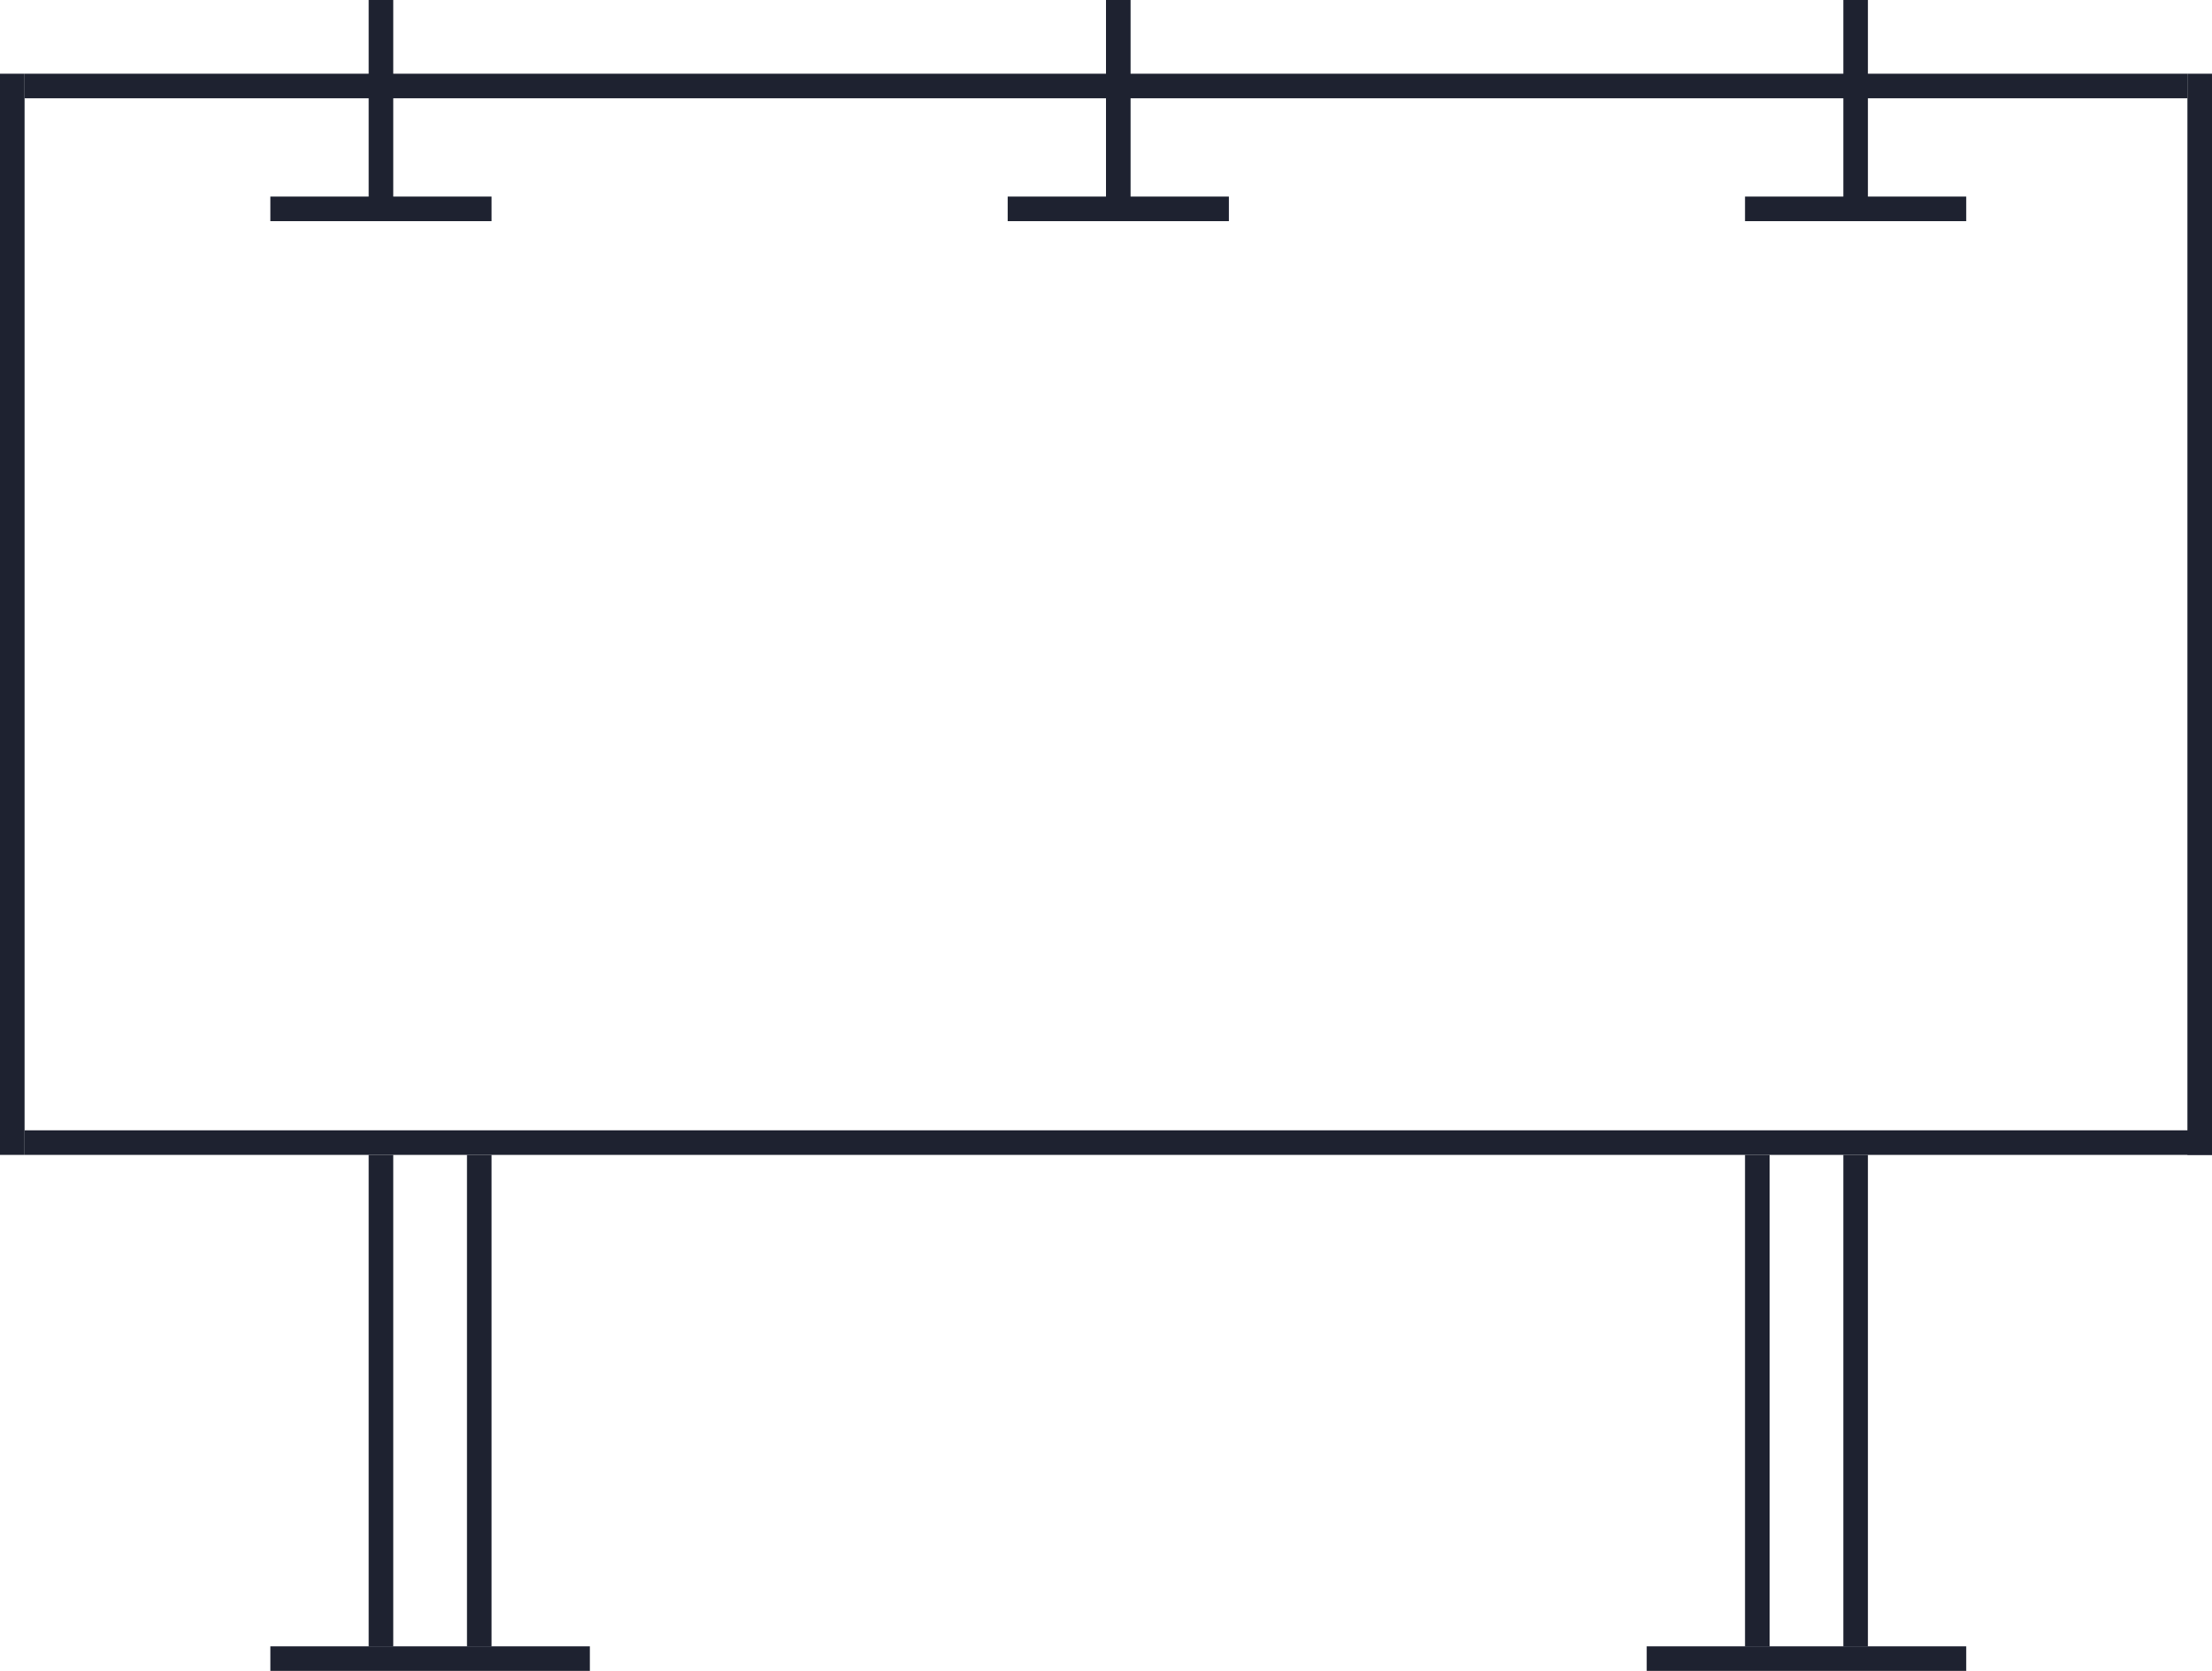<?xml version="1.0" encoding="utf-8"?>
<!-- Generator: Adobe Illustrator 22.0.1, SVG Export Plug-In . SVG Version: 6.00 Build 0)  -->
<svg version="1.1" id="Capa_1" xmlns="http://www.w3.org/2000/svg" xmlns:xlink="http://www.w3.org/1999/xlink" x="0px" y="0px"
	 width="90px" height="68px" viewBox="0 0 90 68" style="enable-background:new 0 0 90 68;" xml:space="preserve">
<style type="text/css">
	.st0{fill:#1E2230;}
</style>
<g>
	
		<rect x="44.5" y="-40.5" transform="matrix(-1.836970e-16 1 -1 -1.836970e-16 48.5 -41.5)" class="st0" width="1" height="88"/>
	<rect x="17" y="61" transform="matrix(-1.836970e-16 1 -1 -1.836970e-16 85 50)" class="st0" width="1" height="13"/>
	<rect x="45" y="2" transform="matrix(-1.836970e-16 1 -1 -1.836970e-16 92 1)" class="st0" width="1" height="89"/>
	<rect y="3" class="st0" width="1" height="44"/>
	<rect x="15" y="47" class="st0" width="1" height="20"/>
	<rect x="19" y="47" class="st0" width="1" height="20"/>
	<rect x="45" class="st0" width="1" height="9"/>
	<rect x="41" y="8" class="st0" width="9" height="1"/>
	<rect x="75" class="st0" width="1" height="9"/>
	<rect x="71" y="8" class="st0" width="9" height="1"/>
	<rect x="15" class="st0" width="1" height="9"/>
	<rect x="11" y="8" class="st0" width="9" height="1"/>
	<rect x="89" y="3" transform="matrix(-1 -1.224647e-16 1.224647e-16 -1 179 50)" class="st0" width="1" height="44"/>
	<rect x="73" y="61" transform="matrix(-1.836970e-16 1 -1 -1.836970e-16 141 -6)" class="st0" width="1" height="13"/>
	<rect x="71" y="47" class="st0" width="1" height="20"/>
	<rect x="75" y="47" class="st0" width="1" height="20"/>
</g>
</svg>
